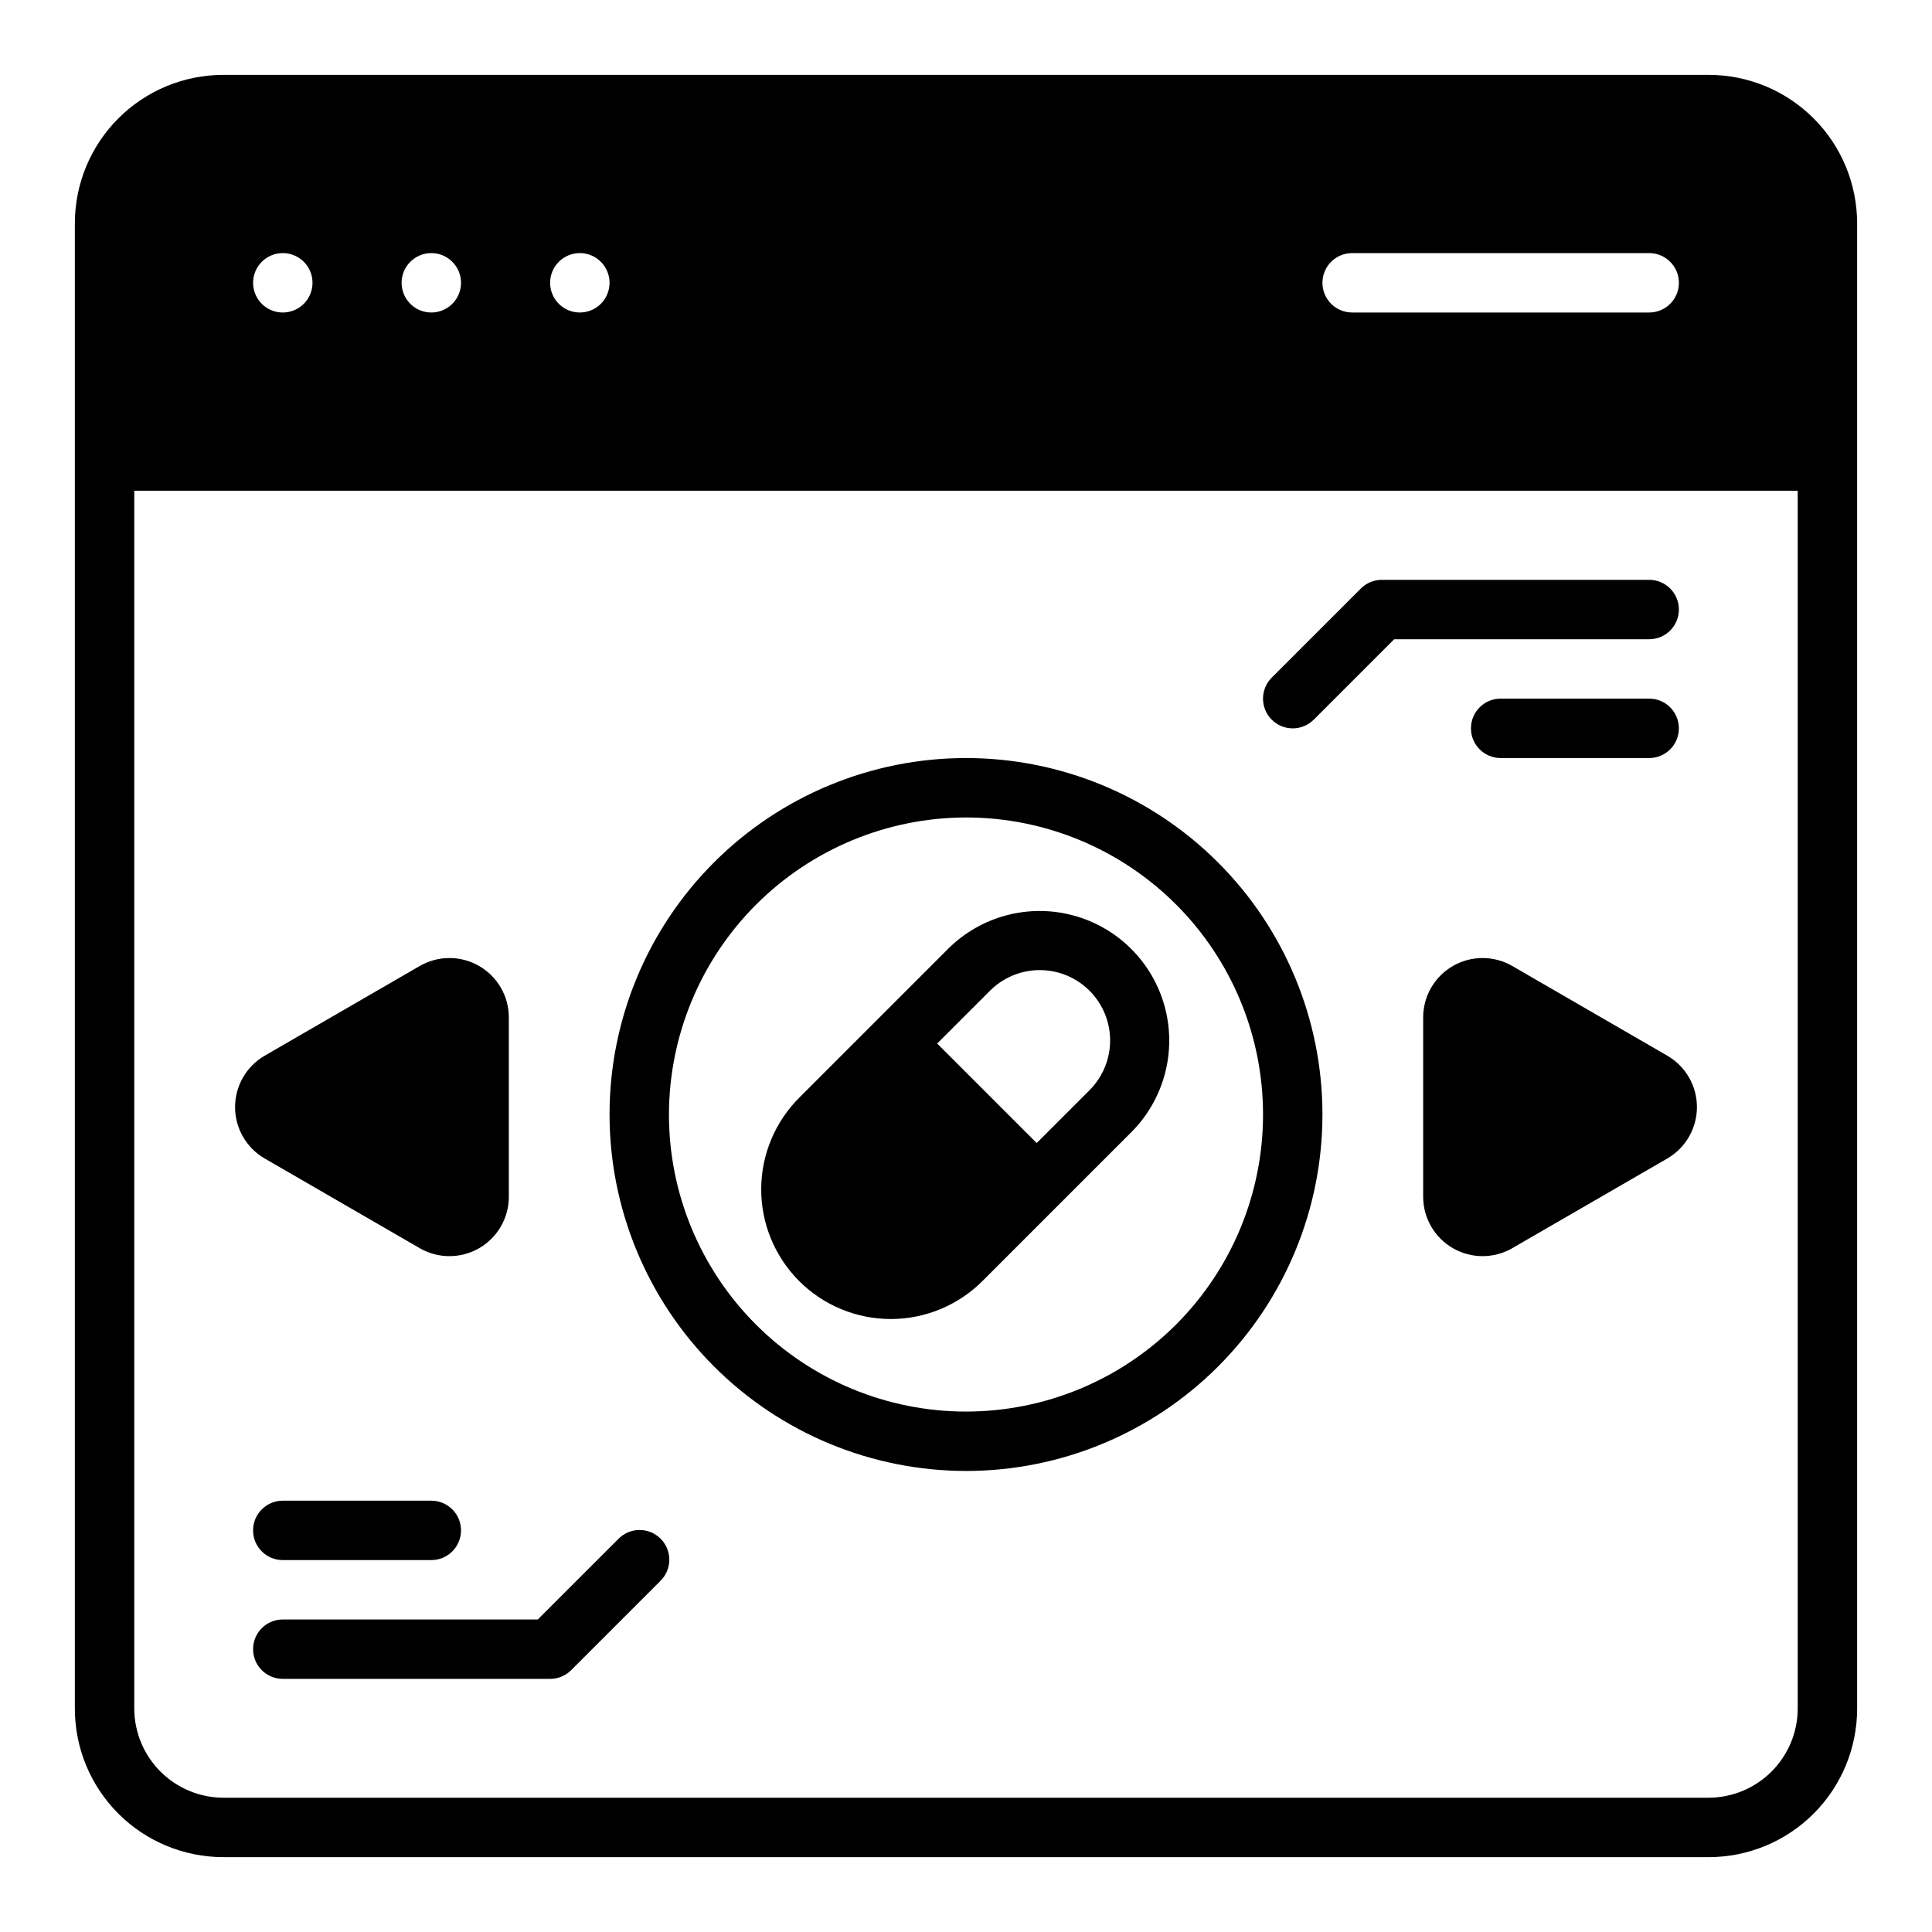 <?xml version="1.0" encoding="UTF-8"?>
<!-- Uploaded to: ICON Repo, www.svgrepo.com, Generator: ICON Repo Mixer Tools -->
<svg fill="#000000" width="800px" height="800px" version="1.1" viewBox="144 144 512 512" xmlns="http://www.w3.org/2000/svg">
 <g>
  <path d="m596.8 163.84h-393.6c-10.441 0-20.453 4.148-27.832 11.531-7.383 7.379-11.531 17.391-11.531 27.832v393.6c0 10.438 4.148 20.449 11.531 27.832 7.379 7.379 17.391 11.527 27.832 11.527h393.6c10.438 0 20.449-4.148 27.832-11.527 7.379-7.383 11.527-17.395 11.527-27.832v-393.6c0-10.441-4.148-20.453-11.527-27.832-7.383-7.383-17.395-11.531-27.832-11.531zm-94.465 47.234h78.719c4.348 0 7.871 3.523 7.871 7.871s-3.523 7.871-7.871 7.871h-78.719c-4.348 0-7.875-3.523-7.875-7.871s3.527-7.871 7.875-7.871zm-204.67 0c3.184 0 6.051 1.918 7.269 4.859 1.219 2.941 0.547 6.328-1.703 8.578-2.254 2.25-5.641 2.926-8.582 1.707-2.941-1.219-4.859-4.09-4.859-7.273 0-4.348 3.527-7.871 7.875-7.871zm-39.363 0c3.184 0 6.055 1.918 7.273 4.859 1.219 2.941 0.547 6.328-1.707 8.578-2.25 2.25-5.637 2.926-8.578 1.707-2.941-1.219-4.859-4.09-4.859-7.273 0-4.348 3.523-7.871 7.871-7.871zm-39.359 0c3.184 0 6.055 1.918 7.273 4.859 1.219 2.941 0.543 6.328-1.707 8.578s-5.637 2.926-8.578 1.707c-2.941-1.219-4.859-4.09-4.859-7.273 0-4.348 3.523-7.871 7.871-7.871zm401.47 385.73c-0.016 6.258-2.512 12.25-6.938 16.676-4.426 4.426-10.418 6.922-16.676 6.938h-393.6c-6.258-0.016-12.254-2.512-16.68-6.938-4.426-4.426-6.918-10.418-6.938-16.676v-322.75h440.83z"/>
  <path d="m400 533.82c25.051 0 49.078-9.953 66.793-27.668 17.719-17.715 27.668-41.742 27.668-66.797s-9.949-49.082-27.668-66.797c-17.715-17.715-41.742-27.668-66.793-27.668-25.055 0-49.082 9.953-66.797 27.668s-27.668 41.742-27.668 66.797c0.02 25.047 9.98 49.062 27.691 66.773 17.711 17.711 41.727 27.668 66.773 27.691zm0-173.18v-0.004c20.875 0 40.898 8.297 55.664 23.059 14.762 14.762 23.055 34.785 23.055 55.664s-8.293 40.898-23.055 55.664c-14.766 14.762-34.789 23.055-55.664 23.055-20.879 0-40.902-8.293-55.664-23.055-14.766-14.766-23.059-34.785-23.059-55.664 0.035-20.867 8.34-40.871 23.094-55.629 14.758-14.754 34.758-23.059 55.629-23.094z"/>
  <path d="m404.56 483.29 39.441-39.441c8.555-8.699 11.852-21.285 8.664-33.062-3.191-11.777-12.395-20.977-24.172-24.168-11.777-3.191-24.363 0.105-33.062 8.66l-39.441 39.441c-6.527 6.422-10.223 15.184-10.262 24.344-0.035 9.16 3.586 17.953 10.059 24.43 6.477 6.477 15.273 10.098 24.43 10.059 9.16-0.039 17.922-3.734 24.344-10.262zm1.969-76.91c4.731-4.613 11.547-6.375 17.922-4.641 6.375 1.738 11.352 6.719 13.09 13.09 1.738 6.375-0.027 13.191-4.641 17.922l-14.168 14.168-26.371-26.371z"/>
  <path d="m544.77 400c-4.871-2.812-10.867-2.812-15.738-0.004s-7.871 8-7.879 13.621v47.547c0.008 5.621 3.008 10.812 7.879 13.621s10.867 2.809 15.738-0.004l41.094-23.773h-0.004c4.856-2.816 7.844-8.004 7.844-13.617s-2.988-10.801-7.844-13.617z"/>
  <path d="m214.14 451.01 41.094 23.773h-0.004c4.871 2.812 10.867 2.812 15.738 0.004s7.875-8 7.879-13.621v-47.547c-0.004-5.621-3.008-10.812-7.879-13.621s-10.867-2.809-15.738 0.004l-41.09 23.773c-4.856 2.816-7.844 8.004-7.844 13.617s2.988 10.801 7.844 13.617z"/>
  <path d="m492.16 334.72 21.309-21.316h67.582c4.348 0 7.871-3.523 7.871-7.871s-3.523-7.871-7.871-7.871h-70.848c-2.086 0-4.09 0.828-5.566 2.305l-23.617 23.617c-3.074 3.074-3.074 8.059-0.004 11.133 3.074 3.078 8.062 3.078 11.137 0.004z"/>
  <path d="m581.05 344.89c4.348 0 7.871-3.523 7.871-7.871 0-4.348-3.523-7.875-7.871-7.875h-39.359c-4.348 0-7.871 3.527-7.871 7.875 0 4.348 3.523 7.871 7.871 7.871z"/>
  <path d="m211.07 581.05c0 2.09 0.828 4.09 2.305 5.566 1.477 1.477 3.481 2.305 5.566 2.305h70.848c2.09 0 4.09-0.828 5.566-2.305l23.617-23.617c1.52-1.465 2.383-3.481 2.402-5.594 0.02-2.109-0.812-4.141-2.305-5.633-1.492-1.496-3.523-2.324-5.637-2.309-2.109 0.02-4.125 0.887-5.594 2.406l-21.316 21.309h-67.582c-4.348 0-7.871 3.523-7.871 7.871z"/>
  <path d="m218.94 557.44h39.359c4.348 0 7.875-3.523 7.875-7.871s-3.527-7.871-7.875-7.871h-39.359c-4.348 0-7.871 3.523-7.871 7.871s3.523 7.871 7.871 7.871z"/>
 </g>
</svg>
